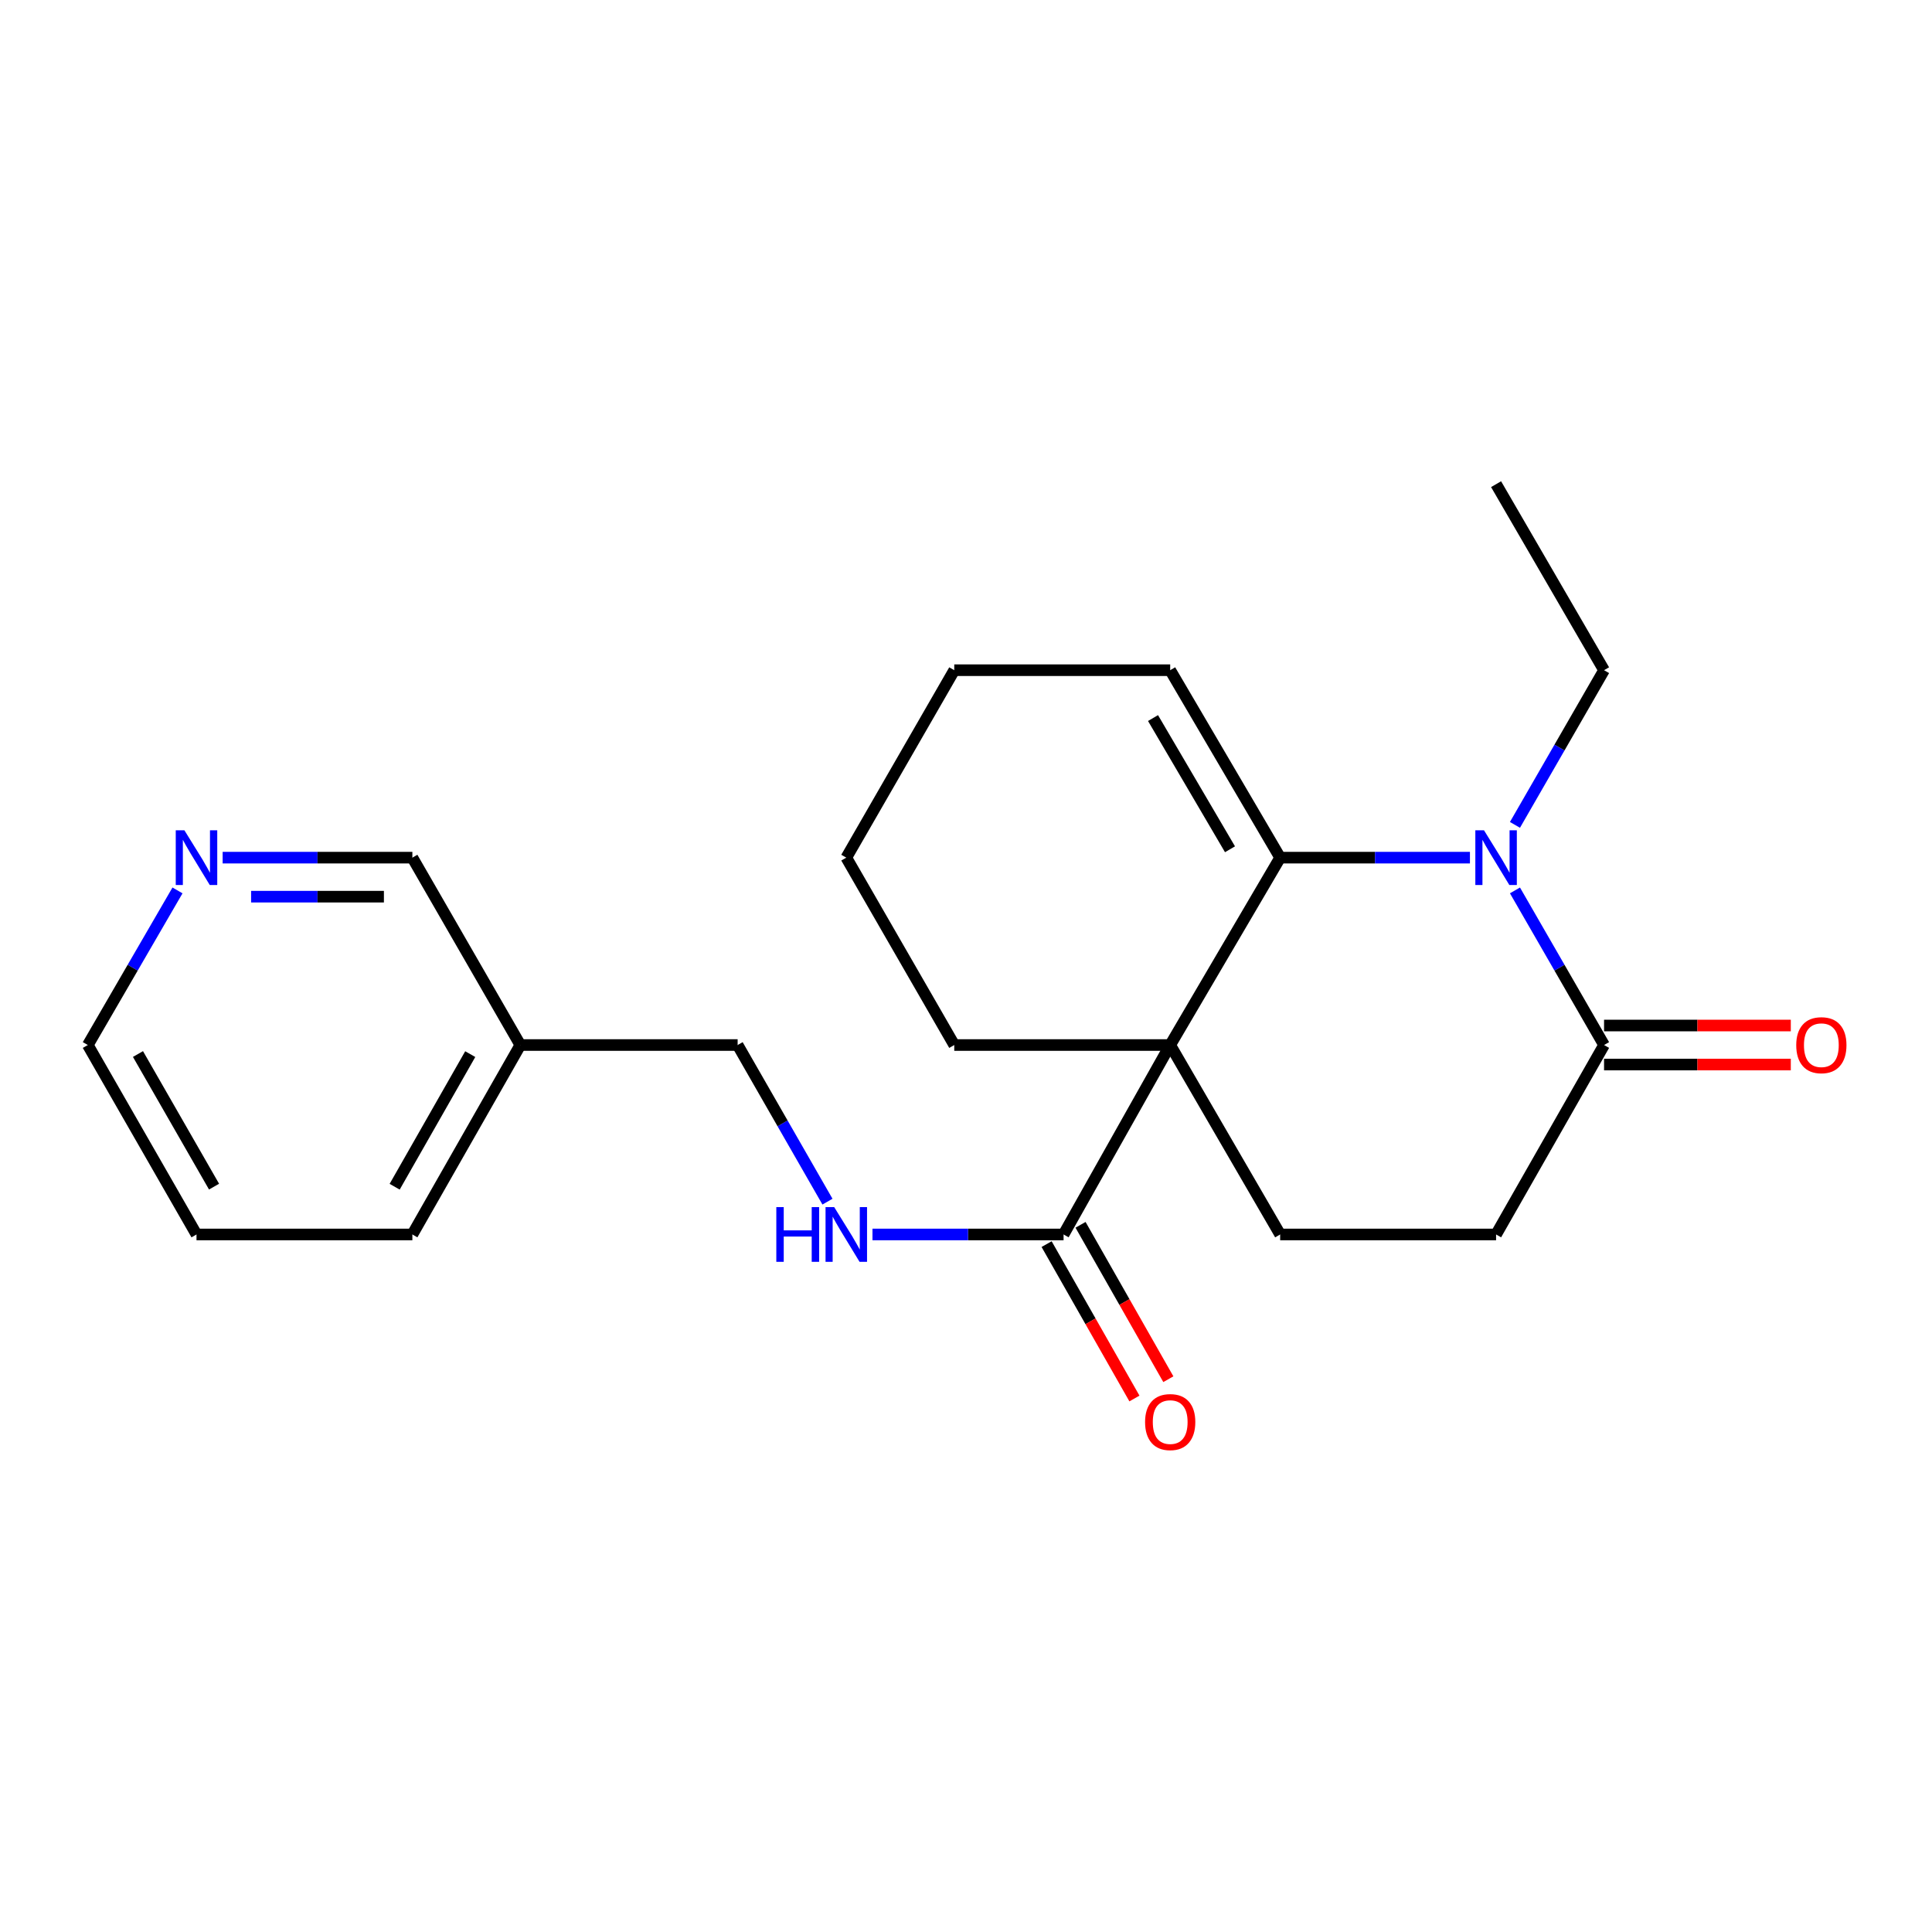 <?xml version='1.0' encoding='iso-8859-1'?>
<svg version='1.1' baseProfile='full'
              xmlns='http://www.w3.org/2000/svg'
                      xmlns:rdkit='http://www.rdkit.org/xml'
                      xmlns:xlink='http://www.w3.org/1999/xlink'
                  xml:space='preserve'
width='1000px' height='1000px' viewBox='0 0 1000 1000'>
<!-- END OF HEADER -->
<rect style='opacity:1.0;fill:#FFFFFF;stroke:none' width='1000' height='1000' x='0' y='0'> </rect>
<path class='bond-0' d='M 605.69,540.905 L 662.606,443.917' style='fill:none;fill-rule:evenodd;stroke:#000000;stroke-width:6px;stroke-linecap:butt;stroke-linejoin:miter;stroke-opacity:1' />
<path class='bond-2' d='M 605.69,540.905 L 550.503,638.959' style='fill:none;fill-rule:evenodd;stroke:#000000;stroke-width:6px;stroke-linecap:butt;stroke-linejoin:miter;stroke-opacity:1' />
<path class='bond-4' d='M 605.69,540.905 L 662.606,638.959' style='fill:none;fill-rule:evenodd;stroke:#000000;stroke-width:6px;stroke-linecap:butt;stroke-linejoin:miter;stroke-opacity:1' />
<path class='bond-13' d='M 605.69,540.905 L 493.924,540.905' style='fill:none;fill-rule:evenodd;stroke:#000000;stroke-width:6px;stroke-linecap:butt;stroke-linejoin:miter;stroke-opacity:1' />
<path class='bond-1' d='M 662.606,443.917 L 711.722,443.917' style='fill:none;fill-rule:evenodd;stroke:#000000;stroke-width:6px;stroke-linecap:butt;stroke-linejoin:miter;stroke-opacity:1' />
<path class='bond-1' d='M 711.722,443.917 L 760.838,443.917' style='fill:none;fill-rule:evenodd;stroke:#0000FF;stroke-width:6px;stroke-linecap:butt;stroke-linejoin:miter;stroke-opacity:1' />
<path class='bond-6' d='M 662.606,443.917 L 605.69,346.896' style='fill:none;fill-rule:evenodd;stroke:#000000;stroke-width:6px;stroke-linecap:butt;stroke-linejoin:miter;stroke-opacity:1' />
<path class='bond-6' d='M 636.646,439.584 L 596.805,371.669' style='fill:none;fill-rule:evenodd;stroke:#000000;stroke-width:6px;stroke-linecap:butt;stroke-linejoin:miter;stroke-opacity:1' />
<path class='bond-14' d='M 784.141,426.958 L 807.198,386.927' style='fill:none;fill-rule:evenodd;stroke:#0000FF;stroke-width:6px;stroke-linecap:butt;stroke-linejoin:miter;stroke-opacity:1' />
<path class='bond-14' d='M 807.198,386.927 L 830.256,346.896' style='fill:none;fill-rule:evenodd;stroke:#000000;stroke-width:6px;stroke-linecap:butt;stroke-linejoin:miter;stroke-opacity:1' />
<path class='bond-23' d='M 784.144,460.876 L 807.2,500.89' style='fill:none;fill-rule:evenodd;stroke:#0000FF;stroke-width:6px;stroke-linecap:butt;stroke-linejoin:miter;stroke-opacity:1' />
<path class='bond-23' d='M 807.2,500.89 L 830.256,540.905' style='fill:none;fill-rule:evenodd;stroke:#000000;stroke-width:6px;stroke-linecap:butt;stroke-linejoin:miter;stroke-opacity:1' />
<path class='bond-5' d='M 550.503,638.959 L 501.047,638.959' style='fill:none;fill-rule:evenodd;stroke:#000000;stroke-width:6px;stroke-linecap:butt;stroke-linejoin:miter;stroke-opacity:1' />
<path class='bond-5' d='M 501.047,638.959 L 451.592,638.959' style='fill:none;fill-rule:evenodd;stroke:#0000FF;stroke-width:6px;stroke-linecap:butt;stroke-linejoin:miter;stroke-opacity:1' />
<path class='bond-9' d='M 541.724,643.952 L 564.451,683.908' style='fill:none;fill-rule:evenodd;stroke:#000000;stroke-width:6px;stroke-linecap:butt;stroke-linejoin:miter;stroke-opacity:1' />
<path class='bond-9' d='M 564.451,683.908 L 587.179,723.863' style='fill:none;fill-rule:evenodd;stroke:#FF0000;stroke-width:6px;stroke-linecap:butt;stroke-linejoin:miter;stroke-opacity:1' />
<path class='bond-9' d='M 559.281,633.965 L 582.009,673.921' style='fill:none;fill-rule:evenodd;stroke:#000000;stroke-width:6px;stroke-linecap:butt;stroke-linejoin:miter;stroke-opacity:1' />
<path class='bond-9' d='M 582.009,673.921 L 604.736,713.876' style='fill:none;fill-rule:evenodd;stroke:#FF0000;stroke-width:6px;stroke-linecap:butt;stroke-linejoin:miter;stroke-opacity:1' />
<path class='bond-3' d='M 830.256,540.905 L 774.372,638.959' style='fill:none;fill-rule:evenodd;stroke:#000000;stroke-width:6px;stroke-linecap:butt;stroke-linejoin:miter;stroke-opacity:1' />
<path class='bond-8' d='M 830.256,551.004 L 878.587,551.004' style='fill:none;fill-rule:evenodd;stroke:#000000;stroke-width:6px;stroke-linecap:butt;stroke-linejoin:miter;stroke-opacity:1' />
<path class='bond-8' d='M 878.587,551.004 L 926.917,551.004' style='fill:none;fill-rule:evenodd;stroke:#FF0000;stroke-width:6px;stroke-linecap:butt;stroke-linejoin:miter;stroke-opacity:1' />
<path class='bond-8' d='M 830.256,530.806 L 878.587,530.806' style='fill:none;fill-rule:evenodd;stroke:#000000;stroke-width:6px;stroke-linecap:butt;stroke-linejoin:miter;stroke-opacity:1' />
<path class='bond-8' d='M 878.587,530.806 L 926.917,530.806' style='fill:none;fill-rule:evenodd;stroke:#FF0000;stroke-width:6px;stroke-linecap:butt;stroke-linejoin:miter;stroke-opacity:1' />
<path class='bond-7' d='M 662.606,638.959 L 774.372,638.959' style='fill:none;fill-rule:evenodd;stroke:#000000;stroke-width:6px;stroke-linecap:butt;stroke-linejoin:miter;stroke-opacity:1' />
<path class='bond-12' d='M 428.297,621.973 L 405.048,581.439' style='fill:none;fill-rule:evenodd;stroke:#0000FF;stroke-width:6px;stroke-linecap:butt;stroke-linejoin:miter;stroke-opacity:1' />
<path class='bond-12' d='M 405.048,581.439 L 381.798,540.905' style='fill:none;fill-rule:evenodd;stroke:#000000;stroke-width:6px;stroke-linecap:butt;stroke-linejoin:miter;stroke-opacity:1' />
<path class='bond-22' d='M 605.69,346.896 L 493.924,346.896' style='fill:none;fill-rule:evenodd;stroke:#000000;stroke-width:6px;stroke-linecap:butt;stroke-linejoin:miter;stroke-opacity:1' />
<path class='bond-10' d='M 115.241,443.917 L 164.341,443.917' style='fill:none;fill-rule:evenodd;stroke:#0000FF;stroke-width:6px;stroke-linecap:butt;stroke-linejoin:miter;stroke-opacity:1' />
<path class='bond-10' d='M 164.341,443.917 L 213.441,443.917' style='fill:none;fill-rule:evenodd;stroke:#000000;stroke-width:6px;stroke-linecap:butt;stroke-linejoin:miter;stroke-opacity:1' />
<path class='bond-10' d='M 129.971,464.116 L 164.341,464.116' style='fill:none;fill-rule:evenodd;stroke:#0000FF;stroke-width:6px;stroke-linecap:butt;stroke-linejoin:miter;stroke-opacity:1' />
<path class='bond-10' d='M 164.341,464.116 L 198.711,464.116' style='fill:none;fill-rule:evenodd;stroke:#000000;stroke-width:6px;stroke-linecap:butt;stroke-linejoin:miter;stroke-opacity:1' />
<path class='bond-24' d='M 91.87,460.88 L 68.662,500.893' style='fill:none;fill-rule:evenodd;stroke:#0000FF;stroke-width:6px;stroke-linecap:butt;stroke-linejoin:miter;stroke-opacity:1' />
<path class='bond-24' d='M 68.662,500.893 L 45.455,540.905' style='fill:none;fill-rule:evenodd;stroke:#000000;stroke-width:6px;stroke-linecap:butt;stroke-linejoin:miter;stroke-opacity:1' />
<path class='bond-11' d='M 269.324,540.905 L 381.798,540.905' style='fill:none;fill-rule:evenodd;stroke:#000000;stroke-width:6px;stroke-linecap:butt;stroke-linejoin:miter;stroke-opacity:1' />
<path class='bond-15' d='M 269.324,540.905 L 213.441,443.917' style='fill:none;fill-rule:evenodd;stroke:#000000;stroke-width:6px;stroke-linecap:butt;stroke-linejoin:miter;stroke-opacity:1' />
<path class='bond-18' d='M 269.324,540.905 L 213.441,638.959' style='fill:none;fill-rule:evenodd;stroke:#000000;stroke-width:6px;stroke-linecap:butt;stroke-linejoin:miter;stroke-opacity:1' />
<path class='bond-18' d='M 243.393,545.612 L 204.275,614.249' style='fill:none;fill-rule:evenodd;stroke:#000000;stroke-width:6px;stroke-linecap:butt;stroke-linejoin:miter;stroke-opacity:1' />
<path class='bond-19' d='M 493.924,540.905 L 438.04,443.917' style='fill:none;fill-rule:evenodd;stroke:#000000;stroke-width:6px;stroke-linecap:butt;stroke-linejoin:miter;stroke-opacity:1' />
<path class='bond-20' d='M 830.256,346.896 L 774.372,250.604' style='fill:none;fill-rule:evenodd;stroke:#000000;stroke-width:6px;stroke-linecap:butt;stroke-linejoin:miter;stroke-opacity:1' />
<path class='bond-16' d='M 45.455,540.905 L 101.708,638.959' style='fill:none;fill-rule:evenodd;stroke:#000000;stroke-width:6px;stroke-linecap:butt;stroke-linejoin:miter;stroke-opacity:1' />
<path class='bond-16' d='M 71.413,545.562 L 110.79,614.199' style='fill:none;fill-rule:evenodd;stroke:#000000;stroke-width:6px;stroke-linecap:butt;stroke-linejoin:miter;stroke-opacity:1' />
<path class='bond-17' d='M 493.924,346.896 L 438.04,443.917' style='fill:none;fill-rule:evenodd;stroke:#000000;stroke-width:6px;stroke-linecap:butt;stroke-linejoin:miter;stroke-opacity:1' />
<path class='bond-21' d='M 213.441,638.959 L 101.708,638.959' style='fill:none;fill-rule:evenodd;stroke:#000000;stroke-width:6px;stroke-linecap:butt;stroke-linejoin:miter;stroke-opacity:1' />
<path  class='atom-2' d='M 768.112 429.757
L 777.392 444.757
Q 778.312 446.237, 779.792 448.917
Q 781.272 451.597, 781.352 451.757
L 781.352 429.757
L 785.112 429.757
L 785.112 458.077
L 781.232 458.077
L 771.272 441.677
Q 770.112 439.757, 768.872 437.557
Q 767.672 435.357, 767.312 434.677
L 767.312 458.077
L 763.632 458.077
L 763.632 429.757
L 768.112 429.757
' fill='#0000FF'/>
<path  class='atom-6' d='M 401.82 624.799
L 405.66 624.799
L 405.66 636.839
L 420.14 636.839
L 420.14 624.799
L 423.98 624.799
L 423.98 653.119
L 420.14 653.119
L 420.14 640.039
L 405.66 640.039
L 405.66 653.119
L 401.82 653.119
L 401.82 624.799
' fill='#0000FF'/>
<path  class='atom-6' d='M 431.78 624.799
L 441.06 639.799
Q 441.98 641.279, 443.46 643.959
Q 444.94 646.639, 445.02 646.799
L 445.02 624.799
L 448.78 624.799
L 448.78 653.119
L 444.9 653.119
L 434.94 636.719
Q 433.78 634.799, 432.54 632.599
Q 431.34 630.399, 430.98 629.719
L 430.98 653.119
L 427.3 653.119
L 427.3 624.799
L 431.78 624.799
' fill='#0000FF'/>
<path  class='atom-9' d='M 929.729 540.985
Q 929.729 534.185, 933.089 530.385
Q 936.449 526.585, 942.729 526.585
Q 949.009 526.585, 952.369 530.385
Q 955.729 534.185, 955.729 540.985
Q 955.729 547.865, 952.329 551.785
Q 948.929 555.665, 942.729 555.665
Q 936.489 555.665, 933.089 551.785
Q 929.729 547.905, 929.729 540.985
M 942.729 552.465
Q 947.049 552.465, 949.369 549.585
Q 951.729 546.665, 951.729 540.985
Q 951.729 535.425, 949.369 532.625
Q 947.049 529.785, 942.729 529.785
Q 938.409 529.785, 936.049 532.585
Q 933.729 535.385, 933.729 540.985
Q 933.729 546.705, 936.049 549.585
Q 938.409 552.465, 942.729 552.465
' fill='#FF0000'/>
<path  class='atom-10' d='M 592.69 736.06
Q 592.69 729.26, 596.05 725.46
Q 599.41 721.66, 605.69 721.66
Q 611.97 721.66, 615.33 725.46
Q 618.69 729.26, 618.69 736.06
Q 618.69 742.94, 615.29 746.86
Q 611.89 750.74, 605.69 750.74
Q 599.45 750.74, 596.05 746.86
Q 592.69 742.98, 592.69 736.06
M 605.69 747.54
Q 610.01 747.54, 612.33 744.66
Q 614.69 741.74, 614.69 736.06
Q 614.69 730.5, 612.33 727.7
Q 610.01 724.86, 605.69 724.86
Q 601.37 724.86, 599.01 727.66
Q 596.69 730.46, 596.69 736.06
Q 596.69 741.78, 599.01 744.66
Q 601.37 747.54, 605.69 747.54
' fill='#FF0000'/>
<path  class='atom-11' d='M 95.448 429.757
L 104.728 444.757
Q 105.648 446.237, 107.128 448.917
Q 108.608 451.597, 108.688 451.757
L 108.688 429.757
L 112.448 429.757
L 112.448 458.077
L 108.568 458.077
L 98.608 441.677
Q 97.448 439.757, 96.208 437.557
Q 95.008 435.357, 94.648 434.677
L 94.648 458.077
L 90.968 458.077
L 90.968 429.757
L 95.448 429.757
' fill='#0000FF'/>
</svg>
